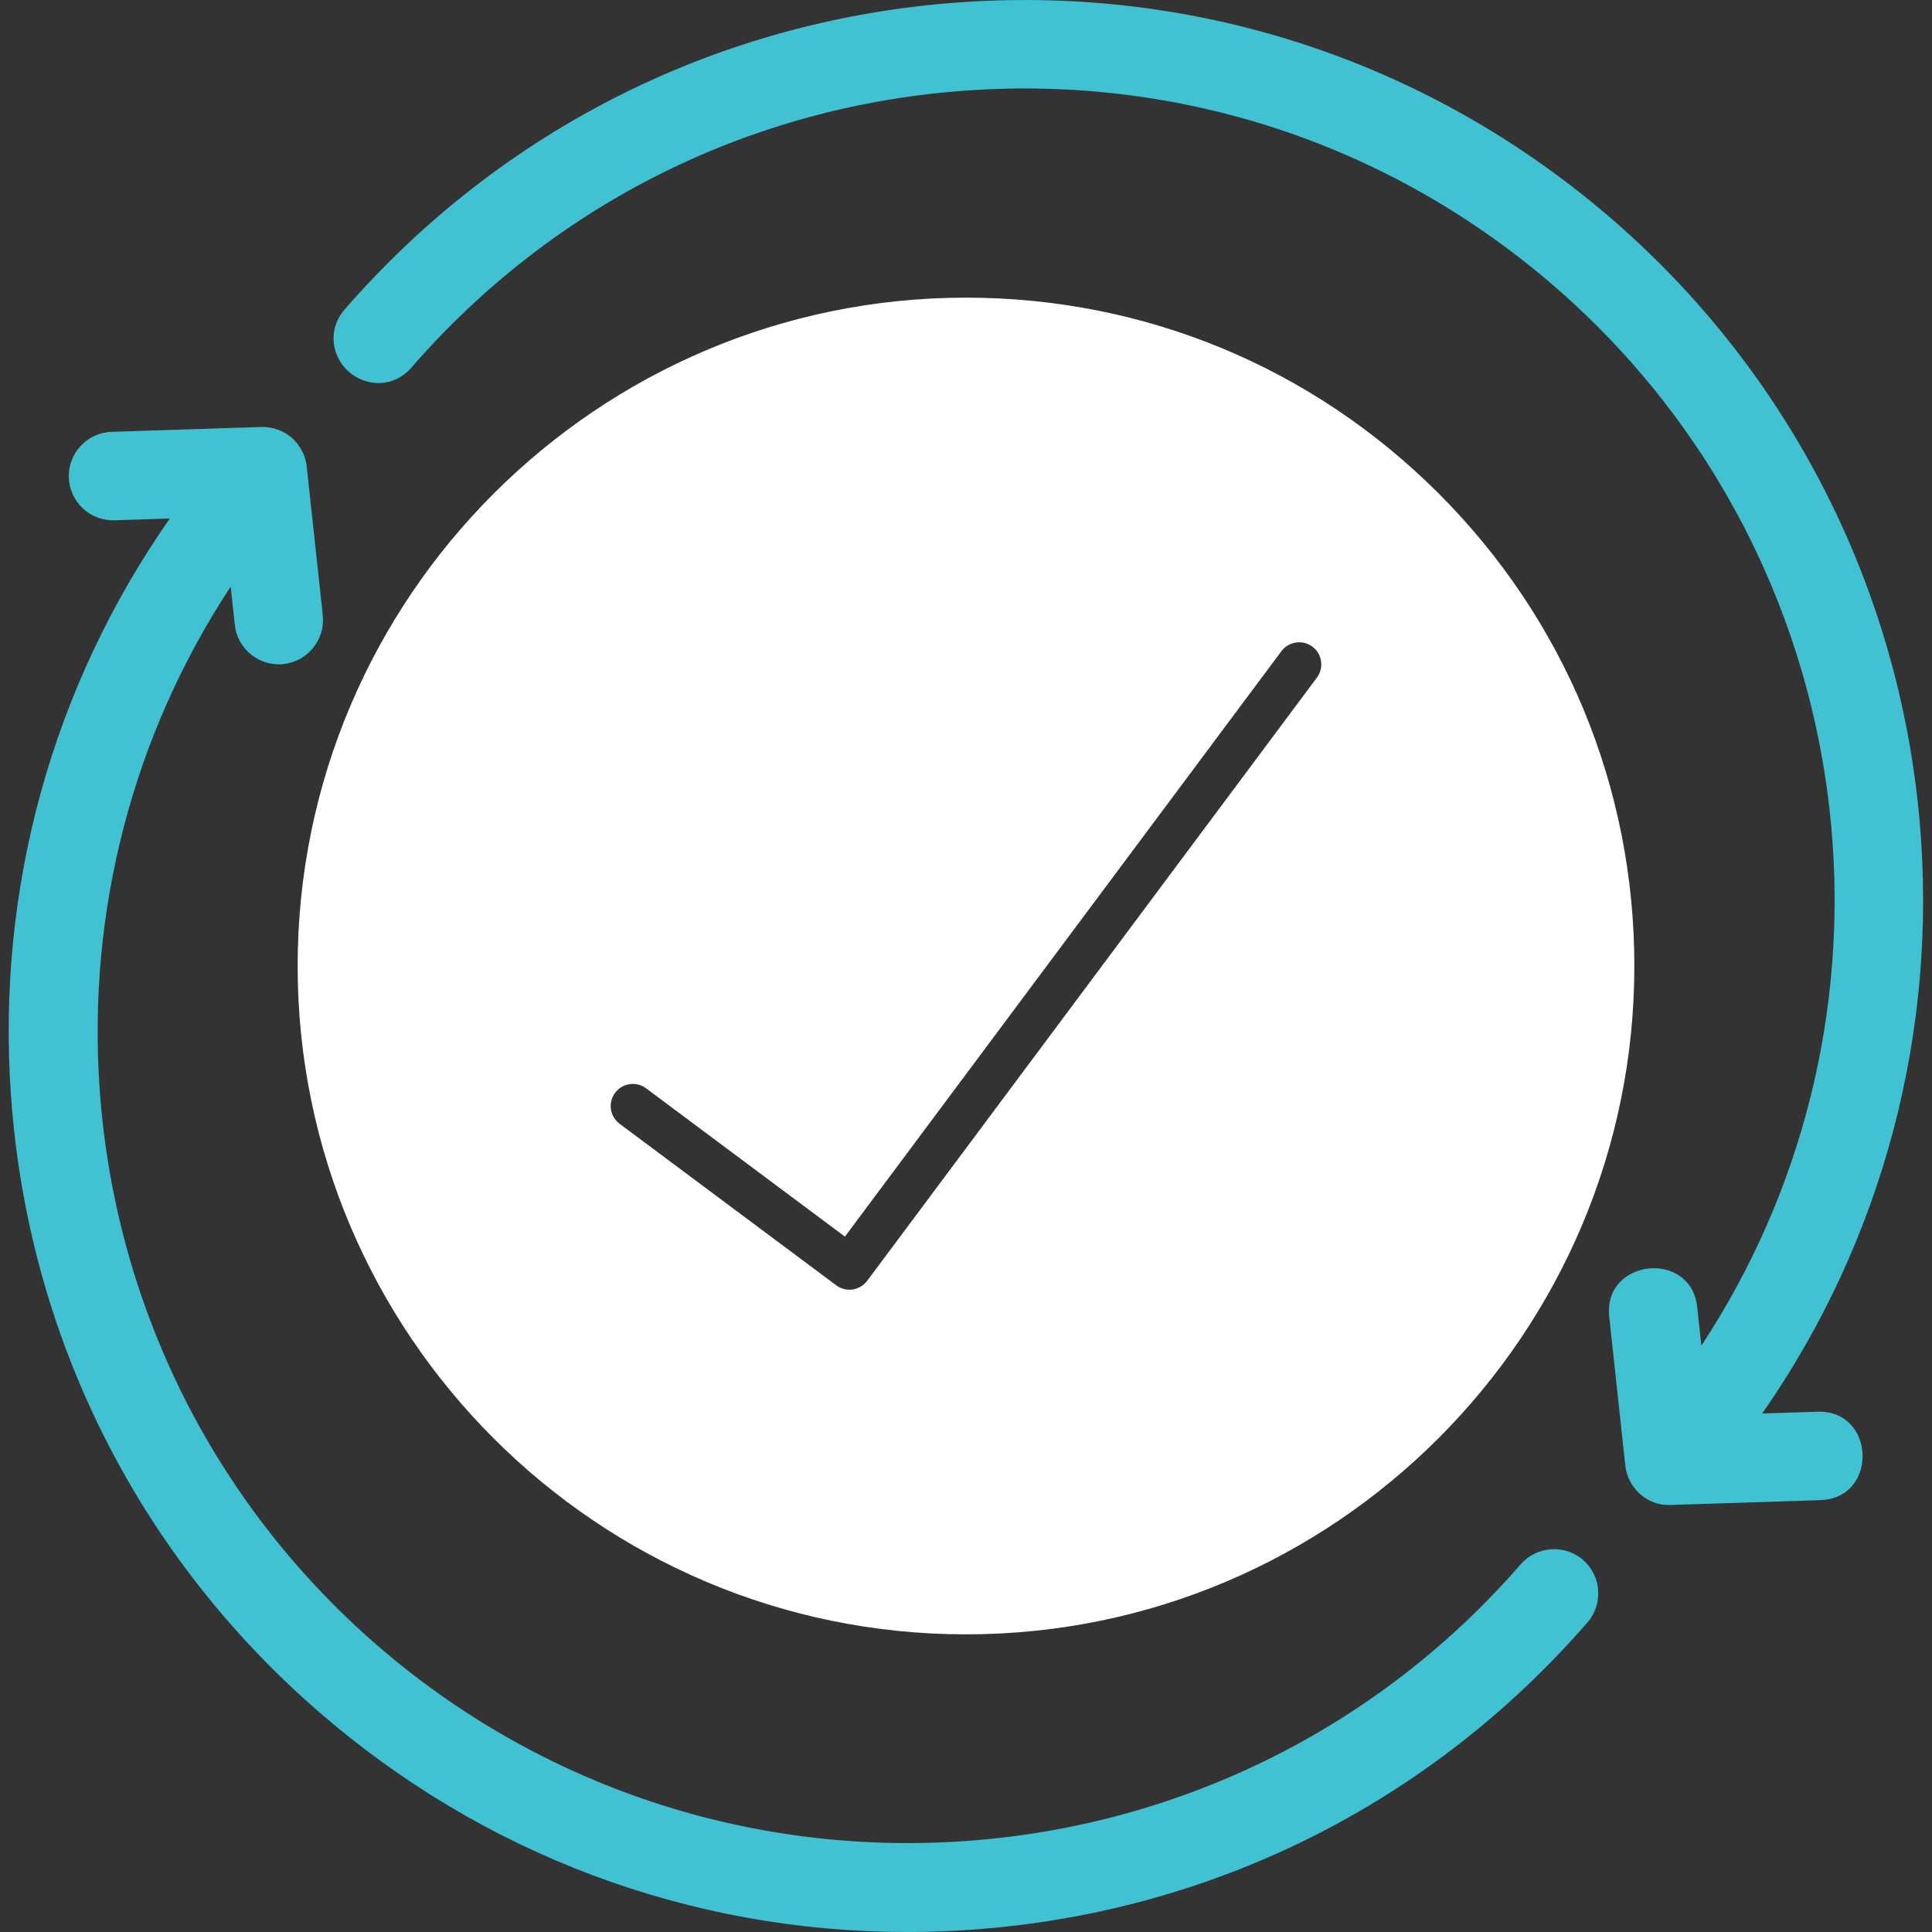 <svg width="80" height="80" viewBox="0 0 80 80" fill="none" xmlns="http://www.w3.org/2000/svg">
<rect x="0" y="0" width="80" height="80" fill="#333333" stroke="none"/>
<g clip-path="url(#clip0_453_4890)">
<path fill-rule="evenodd" clip-rule="evenodd" d="M70.45 55.719C74.622 49.389 76.52 41.82 75.828 34.223C75.039 25.57 70.978 17.603 64.417 11.902C57.645 6.017 48.986 3.122 40.038 3.748C31.086 4.375 22.919 8.45 17.033 15.223C16.596 15.725 15.963 15.962 15.306 15.823C13.95 15.534 13.313 13.919 14.267 12.819C20.792 5.311 29.858 0.789 39.782 0.094C49.703 -0.602 59.313 2.611 66.82 9.136C74.117 15.476 78.627 24.342 79.485 33.967C80.261 42.698 77.96 51.375 72.969 58.53L75.26 58.456C77.667 58.378 77.788 62.041 75.378 62.117L69.152 62.319C68.194 62.35 67.402 61.614 67.299 60.672L66.635 54.52C66.377 52.122 70.019 51.731 70.278 54.127L70.45 55.719Z" fill="#41C2D2"/>
<path fill-rule="evenodd" clip-rule="evenodd" d="M7.03 21.47L4.741 21.544C3.728 21.576 2.883 20.784 2.85 19.772C2.817 18.762 3.613 17.914 4.622 17.881L10.822 17.68C11.281 17.667 11.733 17.826 12.08 18.128C12.274 18.297 12.42 18.5 12.534 18.728L12.545 18.752L12.572 18.811L12.613 18.92L12.617 18.934L12.625 18.959C12.65 19.039 12.638 18.992 12.656 19.073L12.67 19.13L12.689 19.23L12.7 19.316L13.366 25.48C13.473 26.48 12.742 27.389 11.741 27.497C11.61 27.511 11.675 27.508 11.542 27.508C10.608 27.508 9.824 26.802 9.722 25.872L9.552 24.289C5.508 30.43 3.606 37.725 4.127 45.106C4.753 54.013 8.841 62.239 15.583 68.098C22.331 73.962 31.059 76.862 39.974 76.234C48.88 75.608 57.109 71.52 62.967 64.776C63.628 64.016 64.792 63.934 65.552 64.595C66.313 65.256 66.394 66.42 65.734 67.18C59.209 74.689 50.142 79.209 40.219 79.906C39.334 79.969 38.447 80 37.561 80C28.547 80.001 19.983 76.776 13.18 70.864C5.67 64.339 1.149 55.273 0.453 45.35C-0.147 36.8 2.156 28.45 7.03 21.47Z" fill="#41C2D2"/>
<path fill-rule="evenodd" clip-rule="evenodd" d="M40 67.675C24.741 67.675 12.325 55.259 12.325 40C12.325 24.741 24.741 12.325 40 12.325C47.392 12.325 54.342 15.203 59.569 20.431C64.797 25.658 67.675 32.608 67.675 40C67.675 55.259 55.26 67.675 40 67.675ZM35.174 53.403C34.978 53.403 34.785 53.341 34.627 53.222L25.656 46.533C25.25 46.231 25.167 45.656 25.471 45.252C25.772 44.845 26.347 44.762 26.752 45.064L34.986 51.206L53.061 26.964C53.364 26.559 53.938 26.475 54.344 26.776C54.749 27.08 54.833 27.653 54.53 28.059L35.908 53.036C35.763 53.23 35.545 53.359 35.305 53.394C35.261 53.401 35.217 53.403 35.174 53.403Z" fill="white"/>
</g>
<defs>
<clipPath id="clip0_453_4890">
<rect width="80" height="80" fill="white"/>
</clipPath>
</defs>
</svg>

